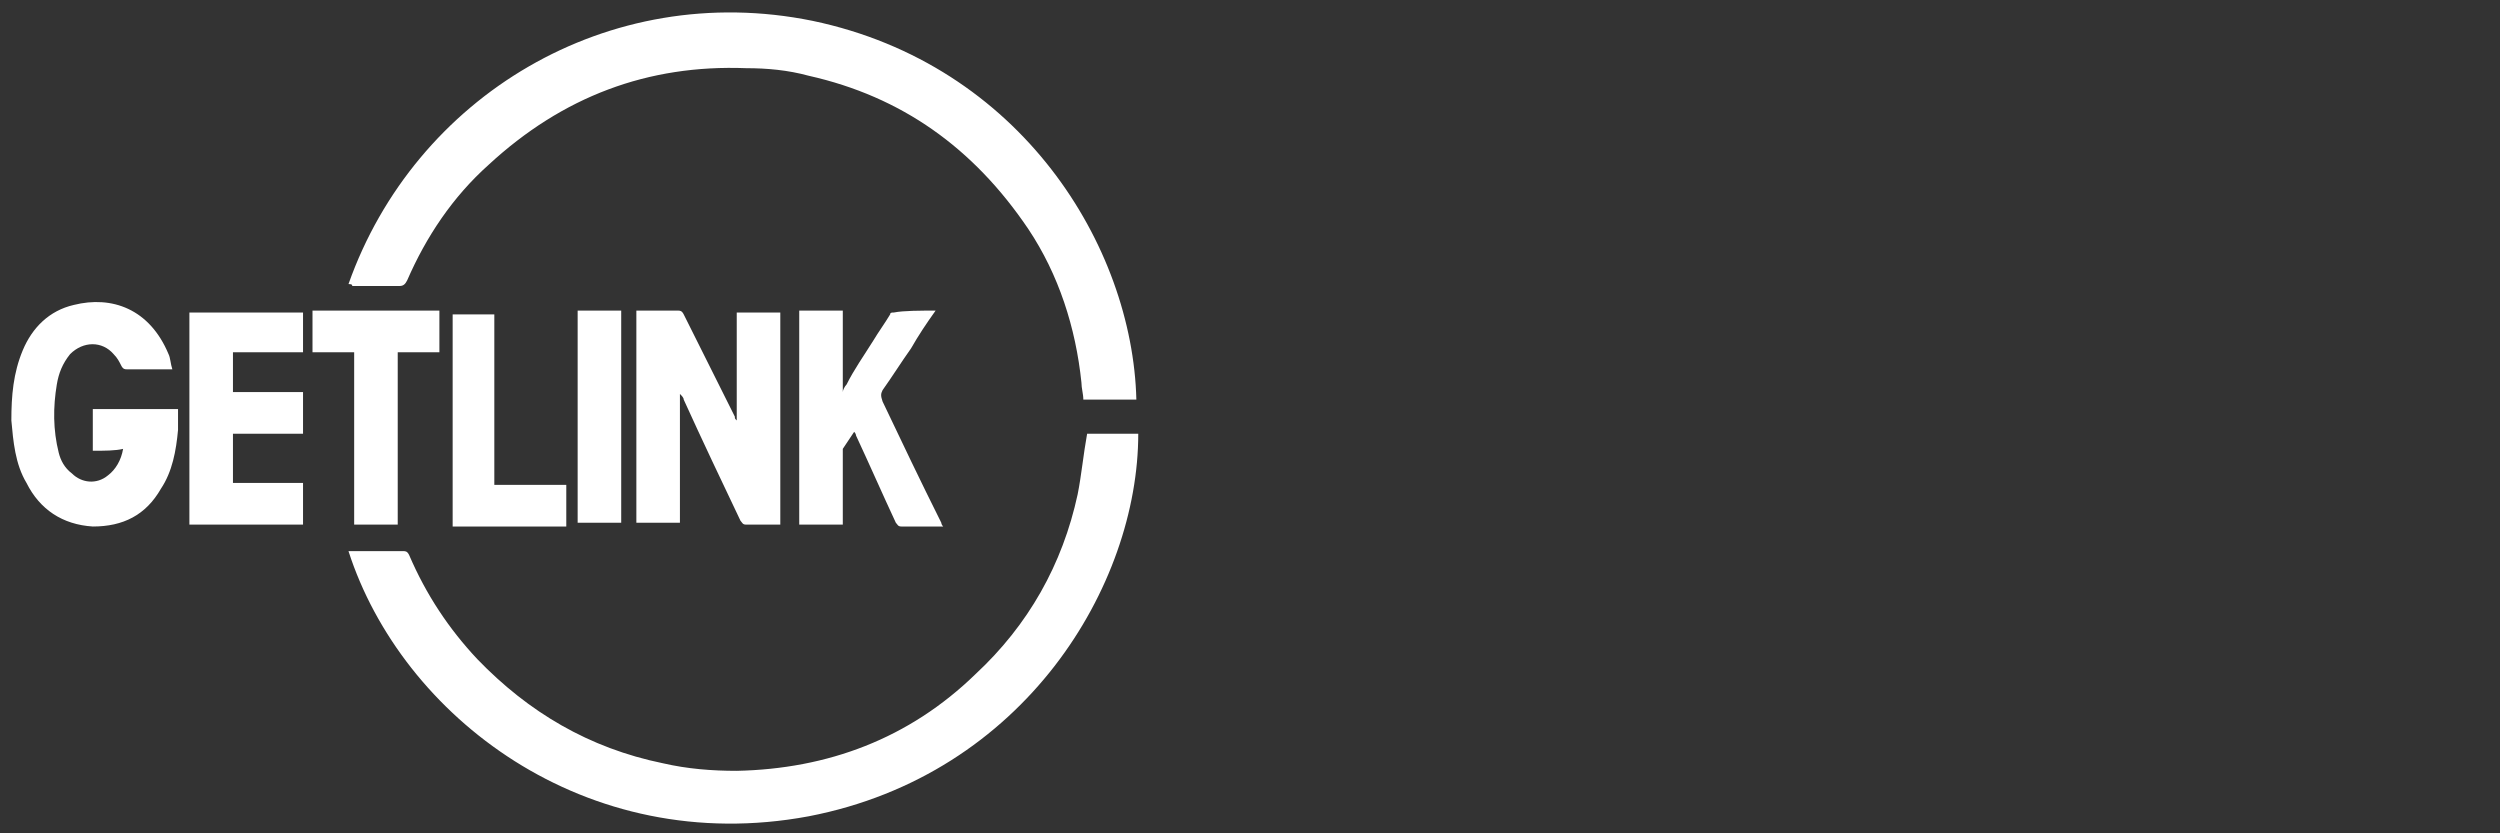 <?xml version="1.0" encoding="UTF-8"?> <!-- Generator: Adobe Illustrator 24.1.0, SVG Export Plug-In . SVG Version: 6.00 Build 0) --> <svg xmlns="http://www.w3.org/2000/svg" xmlns:xlink="http://www.w3.org/1999/xlink" id="Calque_1" x="0px" y="0px" viewBox="0 0 132 44" style="enable-background:new 0 0 132 44;" xml:space="preserve"><rect x="0" y="0" width="132" height="44" fill="#333333" stroke="none"/> <style type="text/css"> .st0{fill-rule:evenodd;clip-rule:evenodd;fill:#FFFFFF;} </style> <desc>Created with Sketch.</desc> <g> <path class="st0" d="M18.4,29.1c0.7,0,1.4,0,2.1,0c0.3,0,0.5,0,0.8,0c0.1,0,0.2,0,0.3,0.2c0.9,2.1,2.1,3.9,3.6,5.5 c2.7,2.8,5.9,4.7,9.8,5.5c1.3,0.3,2.6,0.4,3.9,0.4c4.8-0.1,9.1-1.7,12.6-5.1c2.8-2.6,4.6-5.8,5.4-9.5c0.2-1,0.3-2.1,0.5-3.2 c0.9,0,1.8,0,2.7,0c0,8-6,18-17.4,20.2C30.9,45.3,21.2,37.8,18.4,29.1z"></path> <path class="st0" d="M18.4,15C21.9,5.1,32.1-1.1,42.9,1.1c11,2.3,16.9,11.9,17.1,20c-0.9,0-1.9,0-2.8,0c0-0.3-0.1-0.6-0.1-0.9 c-0.3-2.9-1.2-5.7-2.8-8.1C51.4,7.8,47.6,5.1,42.7,4c-1.1-0.3-2.2-0.4-3.3-0.4c-5.2-0.2-9.7,1.5-13.6,5.1c-1.9,1.7-3.3,3.8-4.3,6.1 c-0.1,0.2-0.2,0.3-0.4,0.3c-0.8,0-1.7,0-2.5,0C18.6,15,18.5,15,18.4,15z"></path> <path class="st0" d="M38.9,22.2c0-1.9,0-3.8,0-5.7c0.8,0,1.5,0,2.3,0c0,3.7,0,7.5,0,11.2c-0.3,0-0.6,0-1,0c-0.3,0-0.5,0-0.8,0 c-0.2,0-0.2-0.1-0.3-0.2c-1-2.1-2-4.2-3-6.4c0-0.1-0.1-0.2-0.2-0.3c0,2.3,0,4.5,0,6.8c-0.8,0-1.5,0-2.3,0c0-3.7,0-7.5,0-11.2 c0.1,0,0.1,0,0.2,0c0.7,0,1.3,0,2,0c0.1,0,0.2,0,0.3,0.2c0.9,1.8,1.8,3.6,2.7,5.4C38.8,22.1,38.8,22.1,38.9,22.2 C38.8,22.2,38.9,22.2,38.9,22.2z"></path> <path class="st0" d="M4.9,23.8c0-0.7,0-1.4,0-2.2c1.5,0,3,0,4.5,0c0,0.4,0,0.7,0,1.1c-0.1,1.1-0.3,2.2-0.9,3.1c-0.8,1.4-2,2-3.6,2 c-1.6-0.1-2.8-0.9-3.5-2.3c-0.6-1-0.7-2.2-0.8-3.3c0-1.3,0.1-2.5,0.6-3.7c0.5-1.2,1.4-2.1,2.7-2.4c2-0.5,4,0.2,5,2.6 C9,18.9,9,19.2,9.1,19.5c-0.1,0-0.2,0-0.2,0c-0.7,0-1.5,0-2.2,0c-0.1,0-0.2,0-0.3-0.2c-0.1-0.2-0.2-0.4-0.4-0.6 c-0.6-0.7-1.6-0.7-2.3,0c-0.4,0.5-0.6,1-0.7,1.6c-0.2,1.2-0.2,2.4,0.1,3.6c0.1,0.4,0.3,0.8,0.7,1.1c0.5,0.5,1.3,0.6,1.9,0.1 c0.4-0.3,0.7-0.8,0.8-1.4C6.1,23.8,5.5,23.8,4.9,23.8z"></path> <path class="st0" d="M49.4,16.4c-0.5,0.7-0.9,1.3-1.3,2c-0.5,0.7-1,1.5-1.5,2.2c-0.1,0.2-0.1,0.3,0,0.6c1,2.1,2,4.2,3.1,6.4 c0,0,0,0.1,0.1,0.2c-0.1,0-0.2,0-0.2,0c-0.7,0-1.4,0-2,0c-0.2,0-0.2-0.1-0.3-0.2c-0.7-1.5-1.4-3.1-2.1-4.6c0,0,0-0.1-0.1-0.2 c-0.2,0.3-0.4,0.6-0.6,0.9c0,0.1,0,0.2,0,0.2c0,1.2,0,2.4,0,3.5c0,0.1,0,0.2,0,0.3c-0.8,0-1.6,0-2.3,0c0-3.8,0-7.5,0-11.3 c0.8,0,1.5,0,2.3,0c0,1.4,0,2.9,0,4.3c0-0.1,0.1-0.3,0.2-0.4c0.4-0.8,0.9-1.5,1.4-2.3c0.3-0.5,0.6-0.9,0.9-1.4 c0-0.1,0.1-0.1,0.2-0.1C47.7,16.4,48.6,16.4,49.4,16.4z"></path> <path class="st0" d="M10,27.7c0-3.7,0-7.5,0-11.2c2,0,4,0,6,0c0,0.7,0,1.4,0,2.1c-1.2,0-2.5,0-3.7,0c0,0.7,0,1.4,0,2.1 c1.2,0,2.5,0,3.7,0c0,0.7,0,1.4,0,2.2c-1.2,0-2.5,0-3.7,0c0,0.9,0,1.7,0,2.6c1.2,0,2.5,0,3.7,0c0,0.7,0,1.5,0,2.2 C14,27.7,12,27.7,10,27.7z"></path> <path class="st0" d="M16.5,18.6c0-0.7,0-1.4,0-2.2c2.2,0,4.4,0,6.7,0c0,0.7,0,1.4,0,2.2c-0.7,0-1.5,0-2.2,0c0,3,0,6,0,9.1 c-0.8,0-1.5,0-2.3,0c0-3,0-6,0-9.1C18,18.6,17.3,18.6,16.5,18.6z"></path> <path class="st0" d="M29.9,25.6c0,0.8,0,1.5,0,2.2c-2,0-4,0-6,0c0-3.7,0-7.5,0-11.2c0.7,0,1.5,0,2.2,0c0,3,0,6,0,9 C27.4,25.6,28.7,25.6,29.9,25.6z"></path> <path class="st0" d="M32.8,16.4c0,3.8,0,7.5,0,11.2c-0.8,0-1.5,0-2.3,0c0-3.7,0-7.5,0-11.2C31.2,16.4,32,16.4,32.8,16.4z"></path> </g> </svg> 